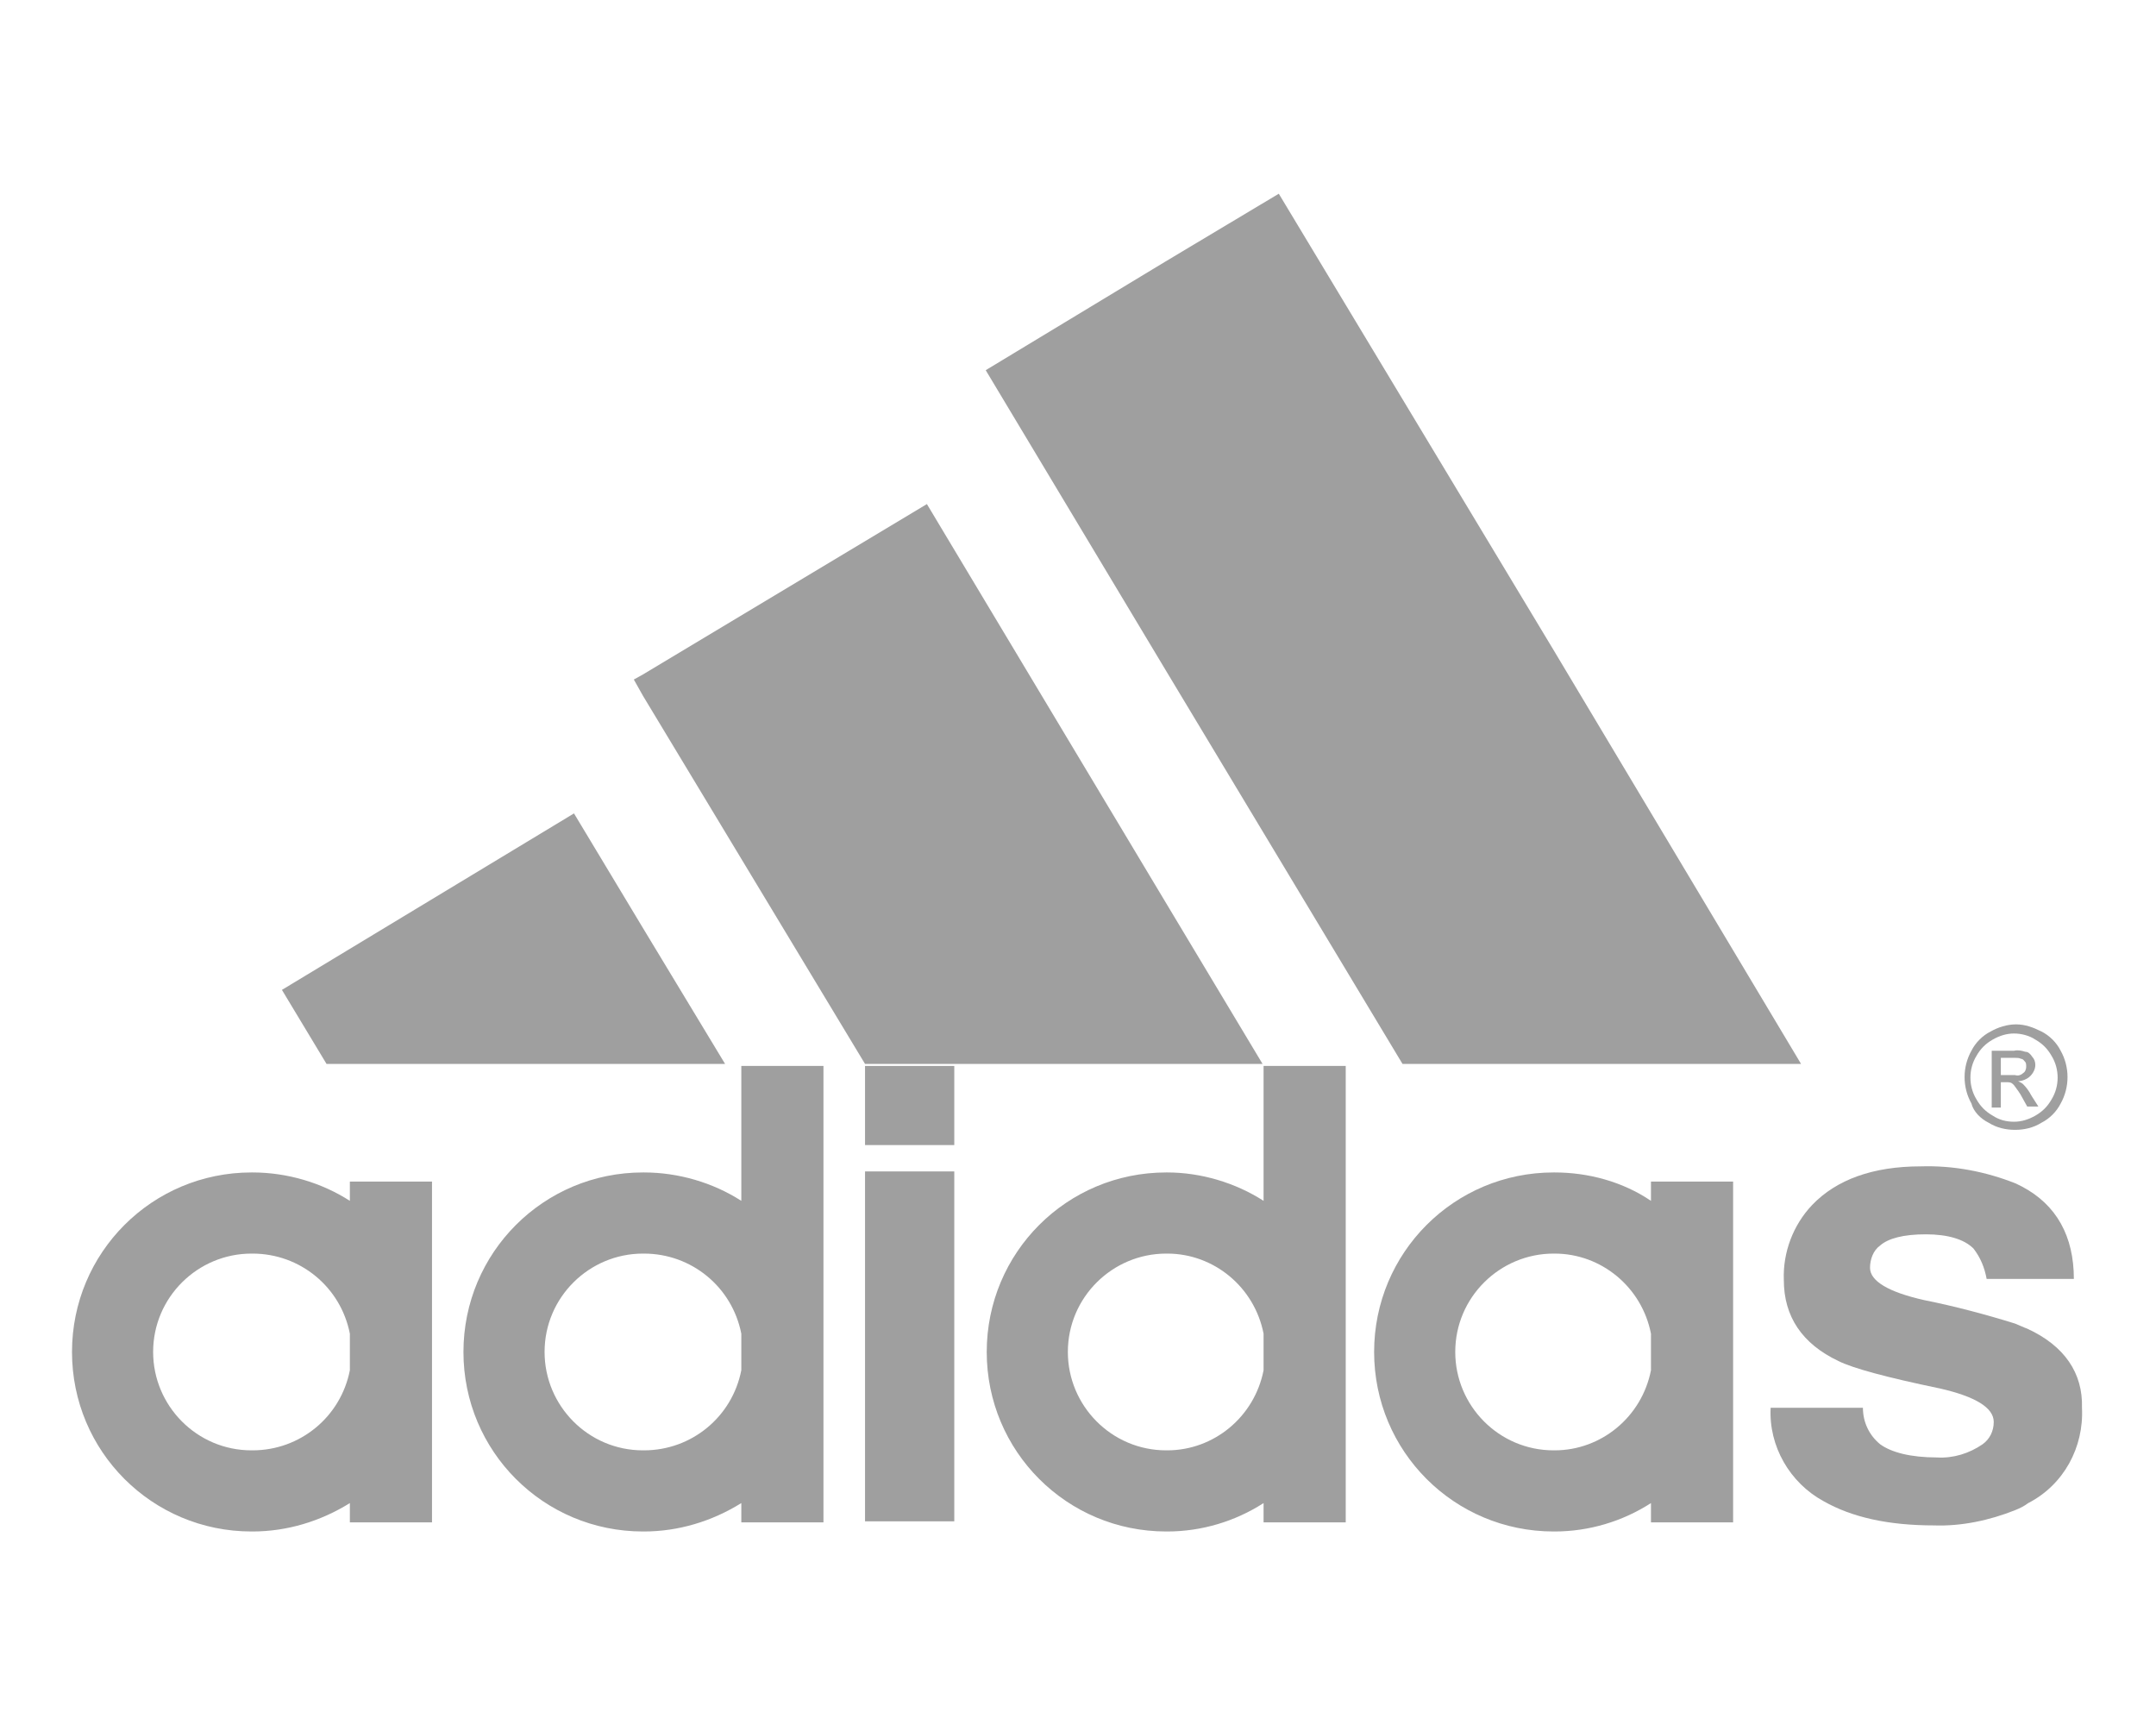 <?xml version="1.0" encoding="utf-8"?>
<!-- Generator: Adobe Illustrator 21.0.2, SVG Export Plug-In . SVG Version: 6.00 Build 0)  -->
<svg version="1.1" id="Layer_1" xmlns="http://www.w3.org/2000/svg" xmlns:xlink="http://www.w3.org/1999/xlink" x="0px" y="0px"
	 viewBox="0 0 212.6 170.1" style="enable-background:new 0 0 212.6 170.1;" xml:space="preserve">
<style type="text/css">
	.st0{fill:#9F9F9F;}
</style>
<title>adidas_logo white</title>
<path class="st0" d="M196.1,110.7c0.8,0.5,1.7,0.7,2.6,0.7l0,0c0.9,0,1.8-0.2,2.6-0.7c0.8-0.4,1.5-1.1,1.9-1.9
	c0.9-1.6,0.9-3.6,0-5.2c-0.4-0.8-1.1-1.5-1.9-1.9c-0.8-0.4-1.6-0.7-2.5-0.7l0,0c-0.9,0-1.8,0.3-2.5,0.7c-0.8,0.4-1.5,1.1-1.9,1.9
	c-0.9,1.6-0.9,3.6,0,5.2C194.6,109.6,195.3,110.3,196.1,110.7z M194.9,104.1c0.4-0.7,0.9-1.2,1.6-1.6c0.7-0.4,1.4-0.6,2.1-0.6l0,0
	c0.7,0,1.5,0.2,2.1,0.6c0.7,0.4,1.2,0.9,1.6,1.6c0.8,1.3,0.8,3,0,4.3c-0.4,0.7-0.9,1.2-1.6,1.6c-0.7,0.4-1.4,0.6-2.1,0.6l0,0
	c-0.8,0-1.5-0.2-2.1-0.6c-0.7-0.4-1.2-0.9-1.6-1.6C194.1,107.1,194.1,105.4,194.9,104.1z"/>
<path class="st0" d="M197.3,106.7h0.5c0.3,0,0.5,0,0.7,0.2c0,0,0.1,0.1,0.1,0.1c0.3,0.4,0.6,0.8,0.8,1.2l0,0l0.5,0.9h1.1l-0.7-1.1
	l0,0c-0.2-0.4-0.5-0.8-0.8-1.1c-0.1-0.1-0.3-0.2-0.5-0.3c0.4,0,0.9-0.2,1.2-0.5c0.3-0.3,0.5-0.7,0.5-1.1c0-0.3-0.1-0.6-0.3-0.8
	c-0.2-0.3-0.4-0.5-0.7-0.5c-0.3-0.1-0.7-0.2-1.1-0.1c-0.1,0-0.2,0-0.3,0h-1.9v5.6h0.9L197.3,106.7L197.3,106.7z M197.3,104.3h1.4
	c0.2,0,0.4,0,0.6,0.1c0.2,0,0.3,0.2,0.4,0.3c0.1,0.1,0.1,0.3,0.1,0.5c0,0.2-0.1,0.5-0.3,0.6c-0.2,0.2-0.5,0.3-0.8,0.2h-1.4
	L197.3,104.3L197.3,104.3z"/>
<polygon class="st0" points="63.4,104.9 71.5,104.9 63.4,91.5 56.6,80.2 27.8,97.6 32.2,104.9 63.4,104.9 63.4,104.9 "/>
<polygon class="st0" points="138.3,104.9 153.2,104.9 177.6,104.9 153.2,64.1 126.1,19.1 114.9,25.8 97.2,36.5 114.9,66 
	138.3,104.9 138.3,104.9 "/>
<path class="st0" d="M124.6,118.4c-2.8-1.8-6.2-2.8-9.5-2.8h-0.1c-9.8,0-17.7,7.9-17.7,17.7c0,9.8,7.9,17.7,17.7,17.7h0.1
	c3.4,0,6.7-1,9.5-2.8l0,0v1.9h8.1v-45h-8.1L124.6,118.4L124.6,118.4z M124.6,135.1c-0.9,4.6-4.9,7.9-9.5,7.9h-0.1
	c-5.4,0-9.7-4.4-9.7-9.7c0-5.4,4.4-9.7,9.7-9.7h0.1c4.6,0,8.6,3.3,9.5,7.9l0,0L124.6,135.1L124.6,135.1z"/>
<path class="st0" d="M162.8,118.4c-2.8-1.9-6.2-2.8-9.5-2.8h-0.1c-9.8,0-17.7,7.9-17.7,17.7c0,9.8,7.9,17.7,17.7,17.7h0.1
	c3.4,0,6.7-1,9.5-2.8l0,0v1.9h8.1v-33.6h-8.1V118.4z M162.8,135.1c-0.9,4.6-4.9,7.9-9.5,7.9h-0.1c-5.4,0-9.7-4.4-9.7-9.7
	c0-5.4,4.4-9.7,9.7-9.7h0.1c4.6,0,8.6,3.3,9.5,7.9l0,0V135.1L162.8,135.1z"/>
<path class="st0" d="M199.9,131c-0.3-0.1-0.7-0.3-1.2-0.5c-2.9-0.9-5.9-1.7-8.9-2.3c-3.6-0.8-5.4-1.9-5.4-3.2c0-0.8,0.3-1.7,1-2.2
	c0.8-0.7,2.3-1.1,4.5-1.1c2.2,0,3.8,0.5,4.7,1.4c0.7,0.9,1.1,1.9,1.3,3h8.6c0-4.2-1.7-7.3-5.1-9.1c-0.2-0.1-0.4-0.2-0.6-0.3
	c-3-1.2-6.2-1.8-9.4-1.7c-4.7,0-8.3,1.3-10.7,3.8c-1.9,2-2.9,4.7-2.8,7.4c0,3.6,1.8,6.3,5.4,8c1.4,0.7,4.7,1.6,10,2.7
	c3.5,0.8,5.3,1.9,5.3,3.3c0,0.9-0.4,1.7-1.1,2.2c-1.3,0.9-2.9,1.4-4.5,1.3c-2.6,0-4.5-0.5-5.6-1.3c-1.1-0.9-1.7-2.2-1.7-3.6h-9.1
	c-0.2,3.8,1.9,7.4,5.2,9.2c2.8,1.6,6.4,2.4,10.9,2.4c2.7,0.1,5.5-0.5,8-1.5c0.5-0.2,0.9-0.4,1.3-0.7c3.5-1.8,5.5-5.5,5.3-9.4
	C205.4,135.4,203.6,132.7,199.9,131L199.9,131z"/>
<path class="st0" d="M34.5,118.4c-2.8-1.8-6.2-2.8-9.6-2.8h-0.1c-9.8,0-17.7,7.9-17.7,17.7c0,9.8,7.9,17.7,17.7,17.7h0.1
	c3.4,0,6.7-1,9.6-2.8l0,0v1.9h8.1v-33.6h-8.1L34.5,118.4L34.5,118.4z M34.5,135.1c-0.9,4.6-4.9,7.9-9.6,7.9h-0.1
	c-5.4,0-9.7-4.4-9.7-9.7c0-5.4,4.4-9.7,9.7-9.7h0.1c4.7,0,8.7,3.3,9.6,7.9l0,0L34.5,135.1L34.5,135.1z"/>
<polygon class="st0" points="85.3,112.9 94.1,112.9 94.1,105.1 85.3,105.1 85.3,112.9 85.3,112.9 "/>
<polygon class="st0" points="85.3,150 94.1,150 94.1,115.5 85.3,115.5 85.3,150 85.3,150 "/>
<path class="st0" d="M73.1,118.4c-2.8-1.8-6.2-2.8-9.6-2.8h-0.1c-9.8,0-17.7,7.9-17.7,17.7c0,9.8,7.9,17.7,17.7,17.7h0.1
	c3.4,0,6.7-1,9.6-2.8l0,0v1.9h8.1v-45h-8.1V118.4L73.1,118.4z M73.1,135.1c-0.9,4.6-4.9,7.9-9.6,7.9h-0.1c-5.4,0-9.7-4.4-9.7-9.7
	c0-5.4,4.4-9.7,9.7-9.7h0.1c4.7,0,8.7,3.3,9.6,7.9l0,0V135.1L73.1,135.1z"/>
<polygon class="st0" points="124.5,104.9 114.9,88.9 91.4,49.7 63.4,66.5 62.5,67 63.4,68.6 85.3,104.9 114.9,104.9 124.5,104.9 
	124.5,104.9 "/>
</svg>
